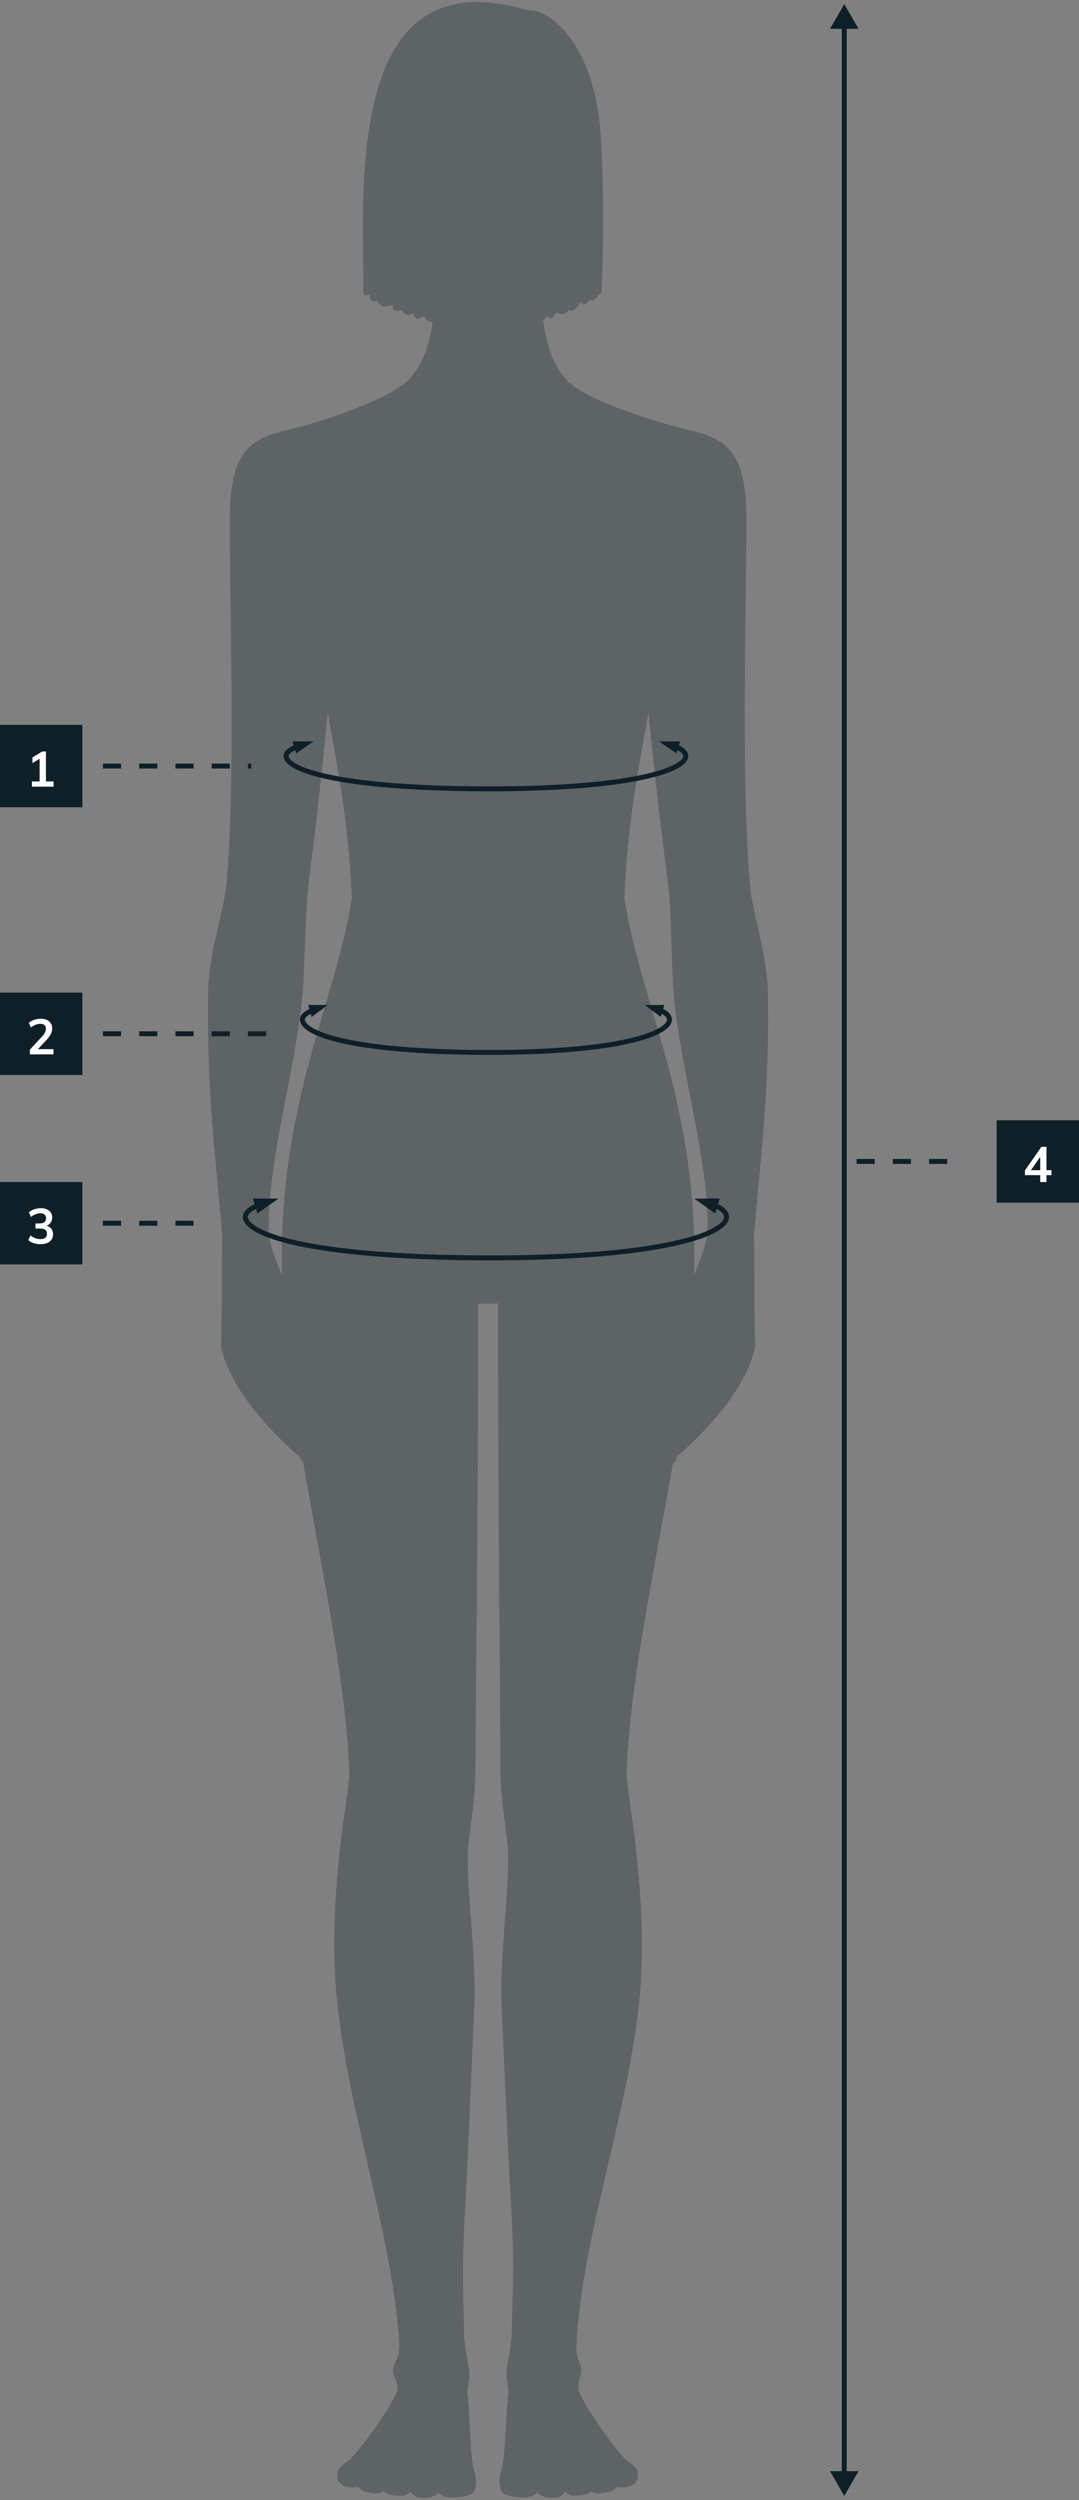 <svg xmlns="http://www.w3.org/2000/svg" fill="none" viewBox="0 0 262 607" height="607" width="262">
<rect x="0" y="0" width="262" height="607" fill="#808080" stroke="none"/>
<g opacity="0.3">
<path stroke-miterlimit="22.926" stroke="#0E1F28" fill="#0E1F28" d="M128.25 3.046C97.028 -6.409 90.539 18.66 88.967 42.281C88.308 52.176 88.772 62.632 88.754 71.177C88.968 71.354 89.793 70.687 90.133 70.952C90.236 71.611 90.144 72.389 90.518 72.64C90.788 72.821 91.648 72.165 91.93 72.336C92.136 73.673 92.885 73.767 93.293 73.984C94.016 73.849 95.29 73.554 95.752 73.741C96.117 74.898 95.692 74.794 96.161 74.964C96.405 75.051 97.859 74.786 98.105 74.87C98.341 75.924 98.816 75.886 99.078 75.971C99.382 76.069 100.36 75.407 100.667 75.5C100.882 76.183 101.02 76.813 101.343 76.905C101.708 77.008 102.851 76.179 103.217 76.276C103.596 77.172 104.224 77.863 105.637 77.677C104.828 83.743 103.208 88.908 99.274 92.867C94.547 97.038 83.393 101.066 75.208 103.5C64.459 106.697 56.254 105.321 56.287 126.013C56.328 151.62 57.759 193.466 55.285 216.53C53.751 225.009 51.162 232.704 51.043 240.755C50.693 264.344 52.532 277.861 54.454 299.685C54.285 304.108 54.475 315.406 54.189 327.009C56.49 337.585 66.68 347.748 73.962 354.212C78.662 381.278 84.539 408.81 85.291 429.993C85.628 434.073 80.999 453.768 81.755 477.168C82.713 506.811 96.04 541.418 97.468 569.622C97.293 573.611 96.1 573.283 95.958 575.652C95.926 577.243 97.122 577.624 97.015 580.398C94.648 586.467 85.921 597.446 84.799 597.946C82.837 599.327 82.216 599.932 82.454 601.554C82.554 602.142 83.05 603.038 84.198 603.251C84.968 603.393 86.713 603.799 87.186 602.921C87.21 602.875 87.19 602.921 87.185 602.944C87.002 603.717 88.511 604.472 89.177 604.601C92.238 605.194 92.846 604.737 93.267 603.9C93.276 603.883 93.273 603.889 93.274 603.905C93.329 605.271 95.928 605.452 97.266 605.489C98.898 605.534 99.713 604.235 99.817 604.006C99.866 603.899 99.838 603.974 99.835 604.048C99.796 604.948 101.201 605.894 101.688 605.943C102.77 606.049 106.056 606.243 106.334 604.041C106.336 604.031 106.337 604.039 106.338 604.045C106.653 605.444 108.367 605.928 110.093 605.922C111.922 605.916 114.175 605.348 114.523 604.837C115.456 603.471 115.046 601.196 114.491 599.326C113.64 595.9 113.787 588.977 112.979 580.9C113.056 579.159 113.841 577.045 113.24 574.401C112.533 571.288 112.205 568.104 112.176 566.083C112.081 559.676 111.642 551.049 112.242 540.151C113.181 523.067 113.573 512.118 114.685 486.641C115.171 475.491 112.674 457.854 113.125 449.012C113.911 441.695 114.749 437.248 114.929 431.245C114.907 420.135 115.62 371.964 115.623 315.94C116.31 316.008 117.623 316.077 118.512 316.063C119.37 316.086 120.484 315.983 121.426 315.913C121.429 371.937 122.057 420.1 122.035 431.21C122.216 437.214 123.053 441.66 123.839 448.977C124.29 457.82 121.793 475.456 122.28 486.606C123.392 512.083 123.888 522.963 124.827 540.047C125.427 550.944 124.863 559.46 124.768 565.867C124.738 567.887 124.411 571.071 123.703 574.184C123.103 576.829 123.888 578.942 123.965 580.684C123.157 588.761 123.223 595.866 122.371 599.291C121.816 601.161 121.406 603.436 122.339 604.802C122.688 605.313 124.94 605.881 126.77 605.887C128.496 605.893 130.238 605.395 130.553 603.995C130.554 603.99 130.555 603.981 130.557 603.992C130.835 606.193 134.092 606.014 135.174 605.908C135.662 605.86 137.066 604.913 137.028 604.013C137.025 603.94 136.996 603.864 137.045 603.971C137.149 604.201 137.964 605.499 139.596 605.454C140.935 605.417 143.383 605.33 143.438 603.964C143.439 603.948 143.436 603.942 143.445 603.959C143.866 604.796 144.625 605.159 147.686 604.566C148.352 604.437 149.701 603.714 149.518 602.941C149.513 602.918 149.492 602.872 149.517 602.918C149.989 603.796 151.921 603.464 152.665 603.216C154.003 602.77 154.25 602.064 154.35 601.476C154.589 599.854 154.026 599.292 152.063 597.911C150.941 597.411 142.299 586.432 139.932 580.363C139.825 577.59 140.672 577.034 140.64 575.443C140.498 573.073 139.427 573.681 139.48 569.587C140.628 541.523 154.321 507.264 155.279 477.622C156.035 454.221 151.336 434.038 151.673 429.958C152.425 408.775 158.372 381.278 163.072 354.212C170.354 347.748 180.544 337.585 182.845 327.009C182.559 315.406 182.749 304.108 182.58 299.685C184.502 277.861 186.306 264.867 185.956 241.278C185.837 233.227 183.371 225.585 181.836 217.105C179.362 193.623 180.694 149.518 180.747 126.013C180.794 105.321 172.575 106.697 161.826 103.5C153.641 101.066 142.511 97.358 137.784 93.187C133.702 89.08 132.112 83.672 131.333 77.308C131.746 77.329 132.248 76.849 132.61 75.946C132.974 75.842 133.335 76.865 133.698 76.755C134.019 76.657 134.579 75.858 134.782 75.171C135.086 75.073 136.034 75.906 136.335 75.803C136.597 75.713 137.768 75.43 137.984 74.371C138.229 74.282 138.634 75.05 138.876 74.958C139.341 74.779 140.237 73.861 140.58 72.696C140.995 72.519 141.622 73.567 142.024 73.374C142.265 73.26 143.125 72.142 143.247 71.523C143.507 71.389 143.533 72.609 143.786 72.47C144.19 72.246 144.639 71.901 145.081 71.171C145.222 71.082 145.428 71.02 145.571 70.847C145.809 67.84 146.43 43.197 145.12 30.125C143.145 10.423 132.767 2.38 128.25 3.046ZM69.06 312.184C68.917 311.662 65.866 305.732 64.784 300.214C64.105 284.39 70.086 264.294 72.565 245.276C73.6 237.336 73.54 221.616 74.348 215.293C75.429 206.831 78.038 185.407 79.389 169.226C79.391 169.199 79.391 169.213 79.394 169.231C82.024 184.292 85.126 198.353 85.925 218.086C82.12 243.572 67.423 268.476 69.064 312.167C69.066 312.214 69.076 312.244 69.06 312.184ZM167.975 312.184C168.117 311.662 171.168 305.488 172.251 299.969C172.929 284.146 166.948 264.294 164.469 245.276C163.434 237.336 163.616 221.668 162.808 215.346C161.727 206.883 158.996 185.407 157.645 169.226C157.643 169.199 157.643 169.213 157.64 169.231C155.01 184.292 151.908 198.353 151.109 218.086C155.193 244.828 169.611 268.476 167.97 312.167C167.968 312.214 167.958 312.244 167.975 312.184Z" clip-rule="evenodd" fill-rule="evenodd"></path>
<path stroke-miterlimit="22.926" stroke-width="2" stroke="#0E1F28" d="M74 354.5L69 310.5"></path>
<path stroke-miterlimit="22.926" stroke-width="2" stroke="#0E1F28" d="M168 311L163 355"></path>
</g>
<path stroke-miterlimit="22.926" stroke-width="1.2" stroke="#0E1F28" d="M74.478 180.564C72.107 181.138 69.59 182.156 69.483 183.463C69.217 186.717 81.44 191.419 117.758 191.529C154.076 191.64 166.784 186.717 166.517 183.463C166.416 182.227 164.416 181.249 162.35 180.662"></path>
<path fill="#0E1F28" d="M76.135 180.02L71.005 180L71.913 182.911L76.135 180.02Z" clip-rule="evenodd" fill-rule="evenodd"></path>
<path fill="#0E1F28" d="M160.014 180.02L165.144 180L164.236 182.911L160.014 180.02Z" clip-rule="evenodd" fill-rule="evenodd"></path>
<path stroke-miterlimit="22.926" stroke-width="1.2" stroke="#0E1F28" d="M78.031 244.564C75.853 245.138 73.542 246.156 73.444 247.463C73.199 250.717 84.425 255.419 117.778 255.529C151.131 255.64 162.801 250.717 162.556 247.463C162.463 246.227 160.627 245.249 158.73 244.662"></path>
<path fill="#0E1F28" d="M79.553 244.02L74.842 244L75.675 246.911L79.553 244.02Z" clip-rule="evenodd" fill-rule="evenodd"></path>
<path fill="#0E1F28" d="M156.584 244.02L161.295 244L160.462 246.911L156.584 244.02Z" clip-rule="evenodd" fill-rule="evenodd"></path>
<path stroke-miterlimit="22.926" stroke-width="1.2" stroke="#0E1F28" d="M65.596 291.706C62.741 292.422 59.711 293.695 59.582 295.329C59.261 299.396 73.979 305.274 117.708 305.412C161.438 305.55 176.739 299.396 176.418 295.329C176.296 293.784 173.888 292.561 171.402 291.827"></path>
<path fill="#0E1F28" d="M67.592 291.025L61.415 291L62.508 294.638L67.592 291.025Z" clip-rule="evenodd" fill-rule="evenodd"></path>
<path fill="#0E1F28" d="M168.588 291.025L174.764 291L173.672 294.638L168.588 291.025Z" clip-rule="evenodd" fill-rule="evenodd"></path>
<path fill="#0E1F28" d="M205 1L201.536 7L208.464 7L205 1ZM205 606L208.464 600L201.536 600L205 606ZM204.4 6.4L204.4 600.6L205.6 600.6L205.6 6.4L204.4 6.4Z"></path>
<rect fill="#0E1F28" transform="translate(0 176)" height="20" width="20"></rect>
<path fill="white" d="M13.014 189.74V191H7.746V189.74H9.618V184.232L7.878 185.276V183.896L10.254 182.456H11.154V189.74H13.014Z"></path>
<rect fill="#0E1F28" transform="translate(0 241)" height="20" width="20"></rect>
<path fill="white" d="M12.985 254.74V256H7.248V254.86L10.152 251.728C10.496 251.352 10.748 251.008 10.909 250.696C11.069 250.384 11.149 250.076 11.149 249.772C11.149 249.38 11.033 249.084 10.8 248.884C10.576 248.684 10.252 248.584 9.828 248.584C9.076 248.584 8.304 248.88 7.512 249.472L6.996 248.344C7.332 248.04 7.764 247.8 8.292 247.624C8.82 247.44 9.352 247.348 9.888 247.348C10.745 247.348 11.421 247.56 11.916 247.984C12.421 248.4 12.672 248.964 12.672 249.676C12.672 250.164 12.565 250.624 12.348 251.056C12.14 251.488 11.789 251.972 11.293 252.508L9.192 254.74H12.985Z"></path>
<rect fill="#0E1F28" transform="translate(0 287)" height="20" width="20"></rect>
<path fill="white" d="M11.322 297.608C11.826 297.744 12.21 297.992 12.474 298.352C12.746 298.712 12.882 299.156 12.882 299.684C12.882 300.428 12.606 301.016 12.054 301.448C11.51 301.88 10.774 302.096 9.846 302.096C9.27 302.096 8.714 302.008 8.178 301.832C7.65 301.656 7.214 301.412 6.87 301.1L7.398 299.972C8.158 300.564 8.954 300.86 9.786 300.86C10.33 300.86 10.734 300.752 10.998 300.536C11.27 300.32 11.406 299.992 11.406 299.552C11.406 299.12 11.27 298.804 10.998 298.604C10.726 298.396 10.306 298.292 9.738 298.292H8.61V297.056H9.534C10.638 297.056 11.19 296.636 11.19 295.796C11.19 295.404 11.07 295.104 10.83 294.896C10.59 294.688 10.254 294.584 9.822 294.584C9.054 294.584 8.286 294.88 7.518 295.472L7.002 294.344C7.346 294.04 7.778 293.8 8.298 293.624C8.826 293.44 9.366 293.348 9.918 293.348C10.758 293.348 11.426 293.556 11.922 293.972C12.426 294.38 12.678 294.928 12.678 295.616C12.67 296.088 12.546 296.5 12.306 296.852C12.074 297.196 11.746 297.448 11.322 297.608Z"></path>
<rect fill="#0E1F28" transform="translate(242 272)" height="20" width="20"></rect>
<path fill="white" d="M255.314 285.332H254.102V287H252.59V285.332H248.87V284.18L252.866 278.456H254.102V284.12H255.314V285.332ZM252.59 284.12V280.868L250.334 284.12H252.59Z"></path>
<path stroke-dasharray="4.4 4.4" stroke-miterlimit="22.926" stroke-width="1.2" stroke="#0E1F28" d="M25 186H61"></path>
<path stroke-dasharray="4.4 4.4" stroke-miterlimit="22.926" stroke-width="1.2" stroke="#0E1F28" d="M25 251H69"></path>
<path stroke-dasharray="4.4 4.4" stroke-miterlimit="22.926" stroke-width="1.2" stroke="#0E1F28" d="M25 297H50.5"></path>
<path stroke-dasharray="4.4 4.4" stroke-miterlimit="22.926" stroke-width="1.2" stroke="#0E1F28" d="M208 282H233.5"></path>
</svg>
